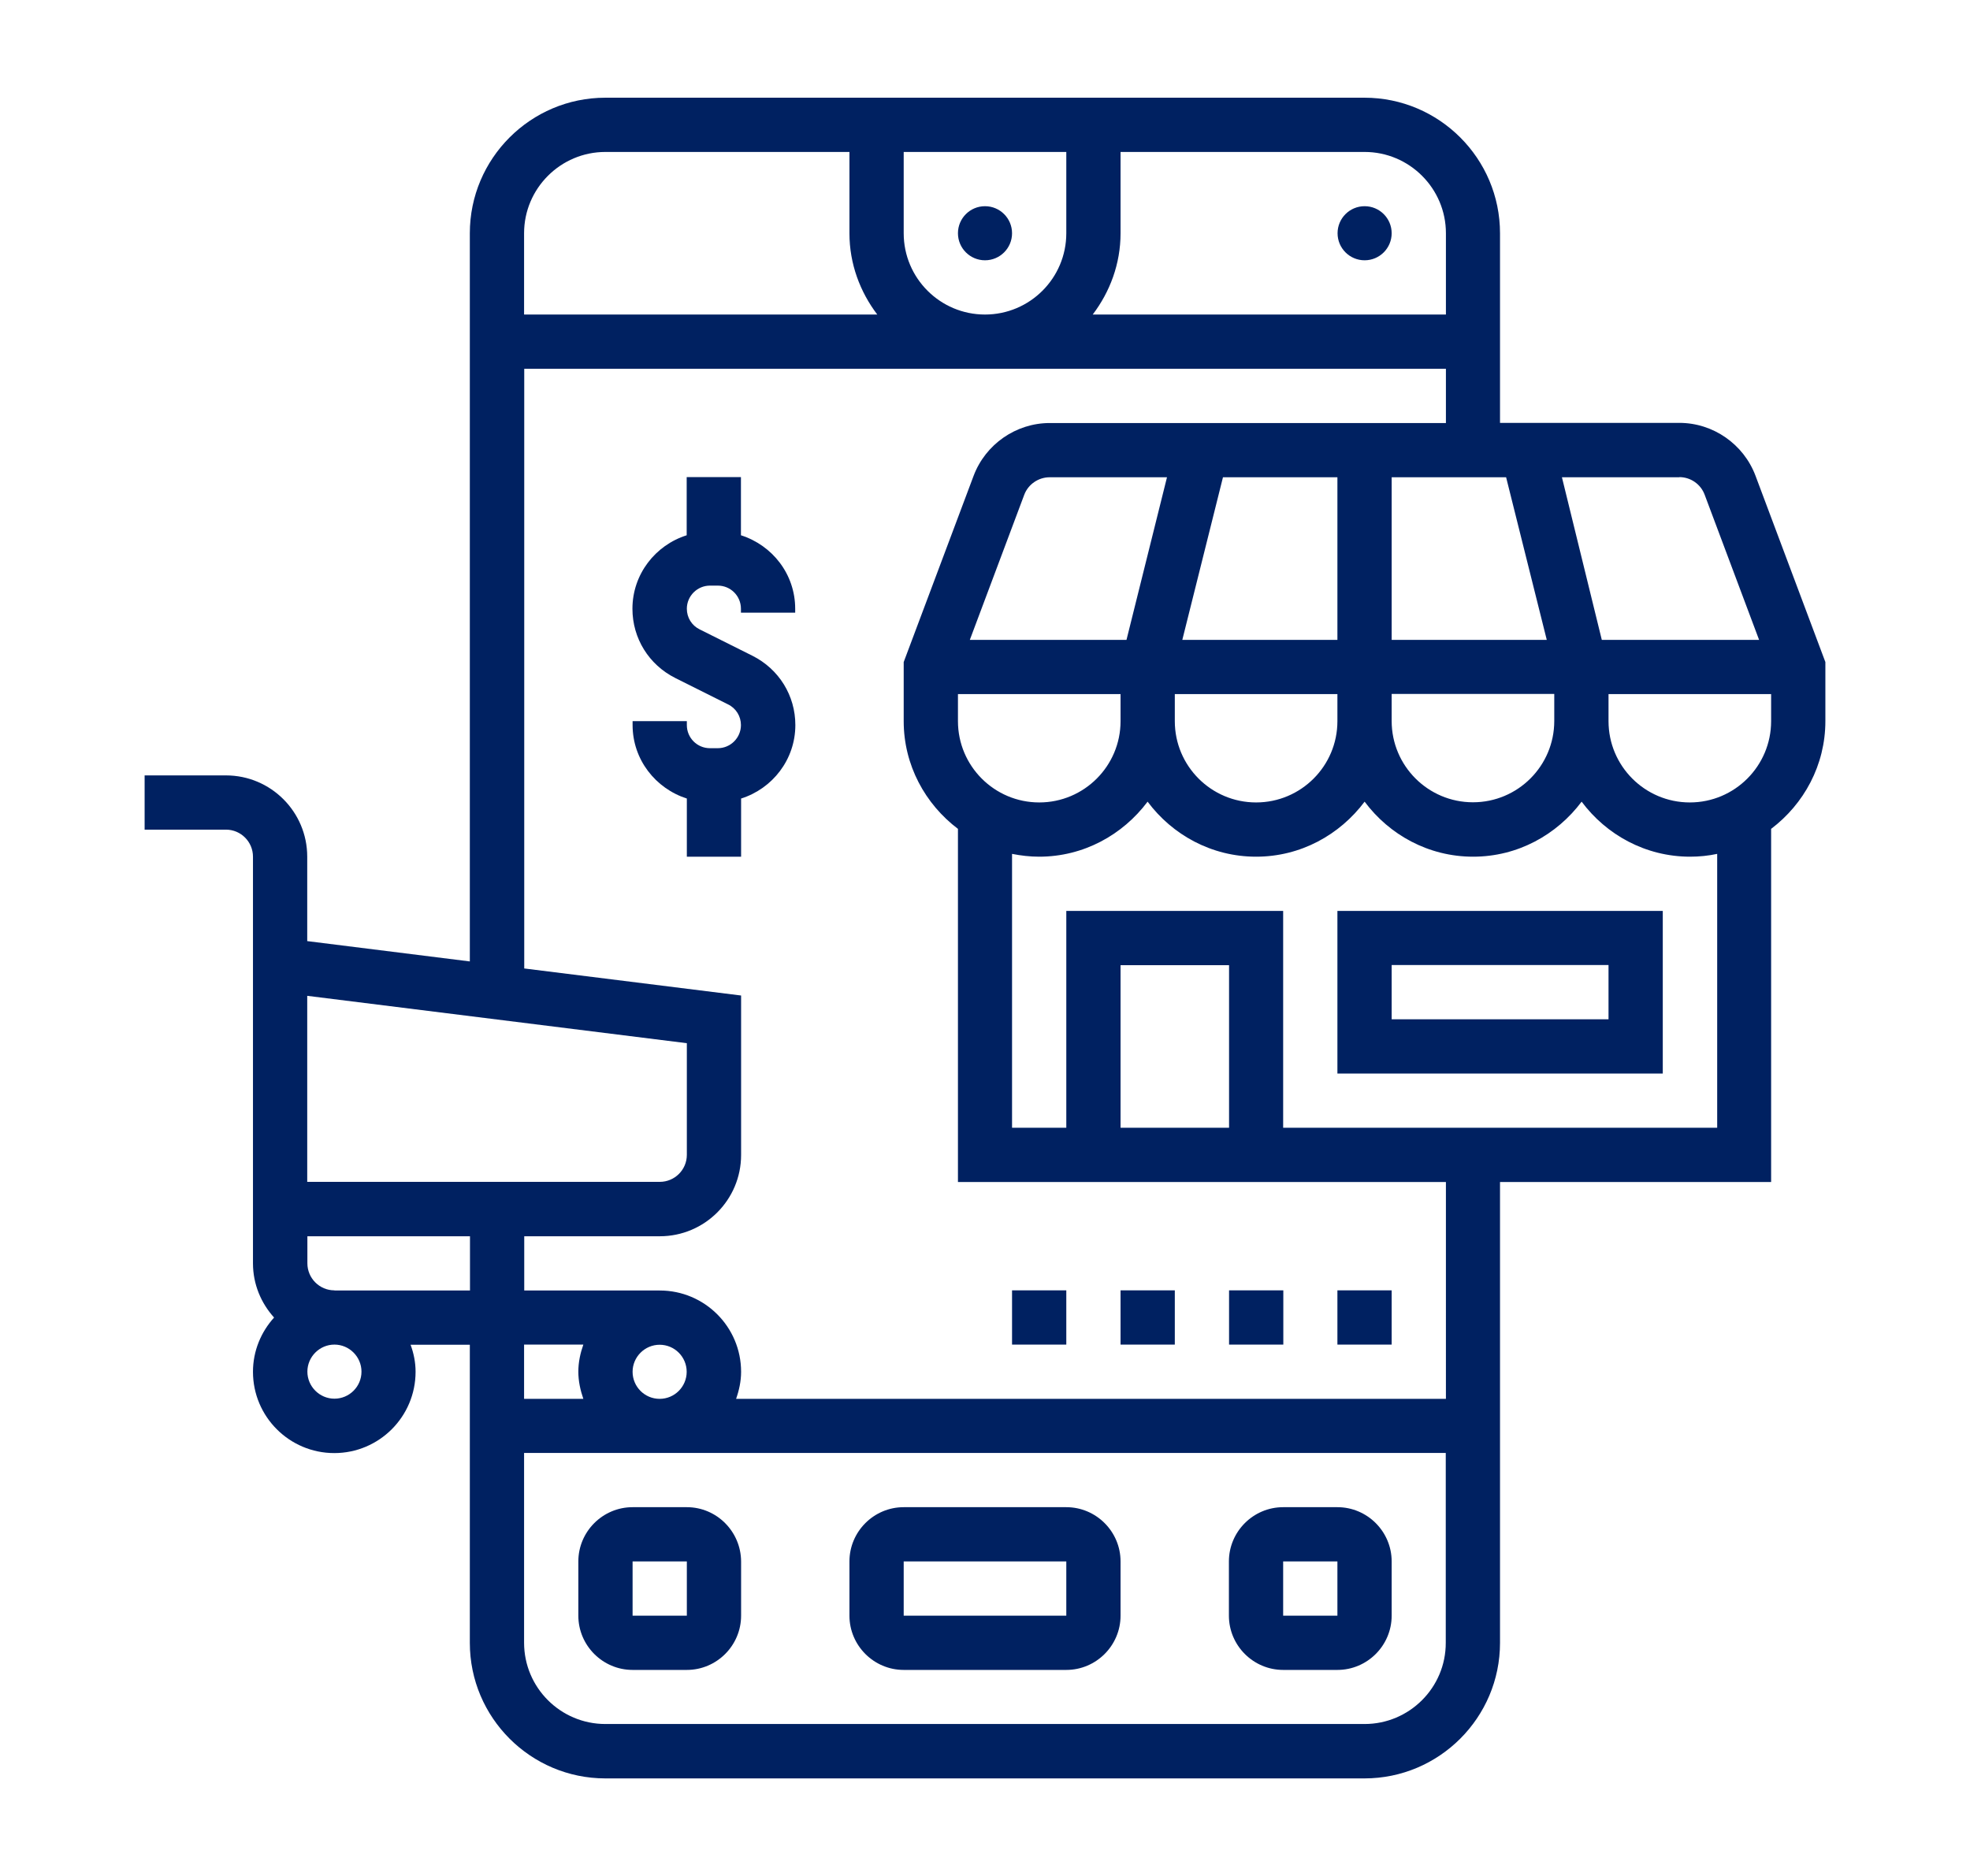 <?xml version="1.0" encoding="UTF-8"?>
<!-- Generator: Adobe Illustrator 26.0.1, SVG Export Plug-In . SVG Version: 6.00 Build 0)  -->
<svg xmlns="http://www.w3.org/2000/svg" xmlns:xlink="http://www.w3.org/1999/xlink" version="1.1" id="Layer_1" x="0px" y="0px" viewBox="0 0 126 120" style="enable-background:new 0 0 126 120;" xml:space="preserve">
<style type="text/css">
	.st0{fill:none;}
	.st1{fill:#002161;}
	.st2{fill:#FFC000;}
</style>
<g>
	<path class="st1" d="M68.2,96.41H57.8c-1.91,0-3.47,1.56-3.47,3.47v3.47c0,1.91,1.56,3.47,3.47,3.47h10.4   c1.91,0,3.47-1.56,3.47-3.47v-3.47C71.67,97.97,70.11,96.41,68.2,96.41z M57.8,103.35v-3.47h10.4l0,3.47H57.8z"></path>
	<path class="st1" d="M43.93,96.41h-3.47c-1.91,0-3.47,1.56-3.47,3.47v3.47c0,1.91,1.56,3.47,3.47,3.47h3.47   c1.91,0,3.47-1.56,3.47-3.47v-3.47C47.39,97.97,45.84,96.41,43.93,96.41z M40.46,103.35v-3.47h3.47l0,3.47H40.46z"></path>
	<path class="st1" d="M85.54,96.41h-3.47c-1.91,0-3.47,1.56-3.47,3.47v3.47c0,1.91,1.56,3.47,3.47,3.47h3.47   c1.91,0,3.47-1.56,3.47-3.47v-3.47C89.01,97.97,87.45,96.41,85.54,96.41z M82.07,103.35v-3.47h3.47l0,3.47H82.07z"></path>
	<circle class="st1" cx="63" cy="14.92" r="1.73"></circle>
	<circle class="st1" cx="87.28" cy="14.92" r="1.73"></circle>
	<path class="st1" d="M112.28,30.43c-0.76-2.02-2.71-3.38-4.87-3.38H95.94V14.92c0-4.78-3.89-8.67-8.67-8.67H38.72   c-4.78,0-8.67,3.89-8.67,8.67V61.5l-10.4-1.3v-5.4c0-2.87-2.33-5.2-5.2-5.2h-5.2v3.47h5.2c0.96,0,1.73,0.78,1.73,1.73v26.01   c0,1.34,0.52,2.55,1.35,3.47c-0.83,0.92-1.35,2.13-1.35,3.47c0,2.87,2.33,5.2,5.2,5.2s5.2-2.33,5.2-5.2c0-0.61-0.12-1.19-0.32-1.73   h3.79v19.07c0,4.78,3.89,8.67,8.67,8.67h48.55c4.78,0,8.67-3.89,8.67-8.67V75.61h17.34V53.02c2.09-1.58,3.47-4.07,3.47-6.89v-3.78   L112.28,30.43z M107.41,30.52c0.72,0,1.37,0.45,1.62,1.13l3.48,9.28h-10.06l-2.55-10.4H107.41z M85.54,46.13   c0,2.87-2.33,5.2-5.2,5.2s-5.2-2.33-5.2-5.2v-1.73h10.4V46.13z M75.62,40.93l2.6-10.4h7.32v10.4H75.62z M72.05,40.93H62.03   l3.48-9.28c0.25-0.67,0.91-1.12,1.62-1.12h7.51L72.05,40.93z M61.27,46.13v-1.73h10.4v1.73c0,2.87-2.33,5.2-5.2,5.2   C63.6,51.33,61.27,49,61.27,46.13L61.27,46.13z M89.01,44.39h10.4v1.73c0,2.87-2.33,5.2-5.2,5.2s-5.2-2.33-5.2-5.2V44.39z    M98.93,40.93h-9.92v-10.4h7.32L98.93,40.93z M92.48,14.92v5.2H69.89c1.1-1.45,1.78-3.24,1.78-5.2v-5.2h15.61   C90.14,9.72,92.48,12.05,92.48,14.92z M57.8,14.92v-5.2h10.4v5.2c0,2.87-2.33,5.2-5.2,5.2S57.8,17.79,57.8,14.92z M38.72,9.72   h15.61v5.2c0,1.96,0.68,3.75,1.78,5.2H33.52v-5.2C33.52,12.05,35.86,9.72,38.72,9.72z M43.93,66.73v7.14   c0,0.96-0.78,1.73-1.73,1.73H19.65V63.7L43.93,66.73z M23.12,87.74c0,0.96-0.78,1.73-1.73,1.73s-1.73-0.78-1.73-1.73   s0.78-1.73,1.73-1.73S23.12,86.79,23.12,87.74z M21.39,82.54c-0.96,0-1.73-0.78-1.73-1.73v-1.73h10.4v3.47H21.39z M42.19,89.48   c-0.96,0-1.73-0.78-1.73-1.73s0.78-1.73,1.73-1.73c0.96,0,1.73,0.78,1.73,1.73S43.15,89.48,42.19,89.48z M37.31,89.48h-3.79v-3.47   h3.79c-0.19,0.54-0.32,1.12-0.32,1.73C36.99,88.35,37.12,88.93,37.31,89.48z M87.28,110.28H38.72c-2.87,0-5.2-2.33-5.2-5.2V92.94   h58.95v12.14C92.48,107.95,90.14,110.28,87.28,110.28z M92.48,89.48h-45.4c0.19-0.54,0.32-1.12,0.32-1.73c0-2.87-2.33-5.2-5.2-5.2   h-8.67v-3.47h8.67c2.87,0,5.2-2.33,5.2-5.2v-10.2l-13.87-1.73V23.59h58.95v3.47H67.14c-2.16,0-4.11,1.36-4.87,3.38L57.8,42.35v3.78   c0,2.82,1.38,5.31,3.47,6.89v22.59h31.21V89.48z M78.61,72.14h-6.94v-10.4h6.94V72.14z M109.82,72.14H82.07V58.27H68.2v13.87h-3.47   V54.62c0.56,0.11,1.14,0.18,1.73,0.18c2.85,0,5.35-1.4,6.94-3.52c1.58,2.12,4.09,3.52,6.94,3.52c2.85,0,5.35-1.4,6.94-3.52   c1.58,2.12,4.09,3.52,6.94,3.52c2.85,0,5.35-1.4,6.94-3.52c1.58,2.12,4.09,3.52,6.94,3.52c0.59,0,1.17-0.06,1.73-0.18V72.14z    M108.08,51.33c-2.87,0-5.2-2.33-5.2-5.2v-1.73h10.4v1.73C113.28,49,110.95,51.33,108.08,51.33z"></path>
	<path class="st1" d="M85.54,68.67h20.81v-10.4H85.54V68.67z M89.01,61.73h13.87v3.47H89.01V61.73z"></path>
	<path class="st1" d="M47.39,34.24v-3.72h-3.47v3.72c-2,0.63-3.47,2.49-3.47,4.7c0,1.89,1.05,3.58,2.74,4.43l3.38,1.69   c0.51,0.25,0.82,0.76,0.82,1.32c0,0.82-0.67,1.48-1.48,1.48h-0.5c-0.82,0-1.48-0.66-1.48-1.48v-0.25h-3.47v0.25   c0,2.21,1.47,4.06,3.47,4.7v3.72h3.47v-3.72c2-0.63,3.47-2.49,3.47-4.7c0-1.89-1.05-3.58-2.74-4.43l-3.38-1.69   c-0.51-0.25-0.82-0.76-0.82-1.32c0-0.82,0.67-1.48,1.48-1.48h0.5c0.82,0,1.48,0.66,1.48,1.48v0.25h3.47v-0.25   C50.86,36.73,49.4,34.88,47.39,34.24z"></path>
	<path class="st1" d="M64.73,82.54h3.47v3.47h-3.47V82.54z"></path>
	<path class="st1" d="M71.67,82.54h3.47v3.47h-3.47V82.54z"></path>
	<path class="st1" d="M85.54,82.54h3.47v3.47h-3.47V82.54z"></path>
	<path class="st1" d="M78.61,82.54h3.47v3.47h-3.47V82.54z"></path>
</g>
</svg>
